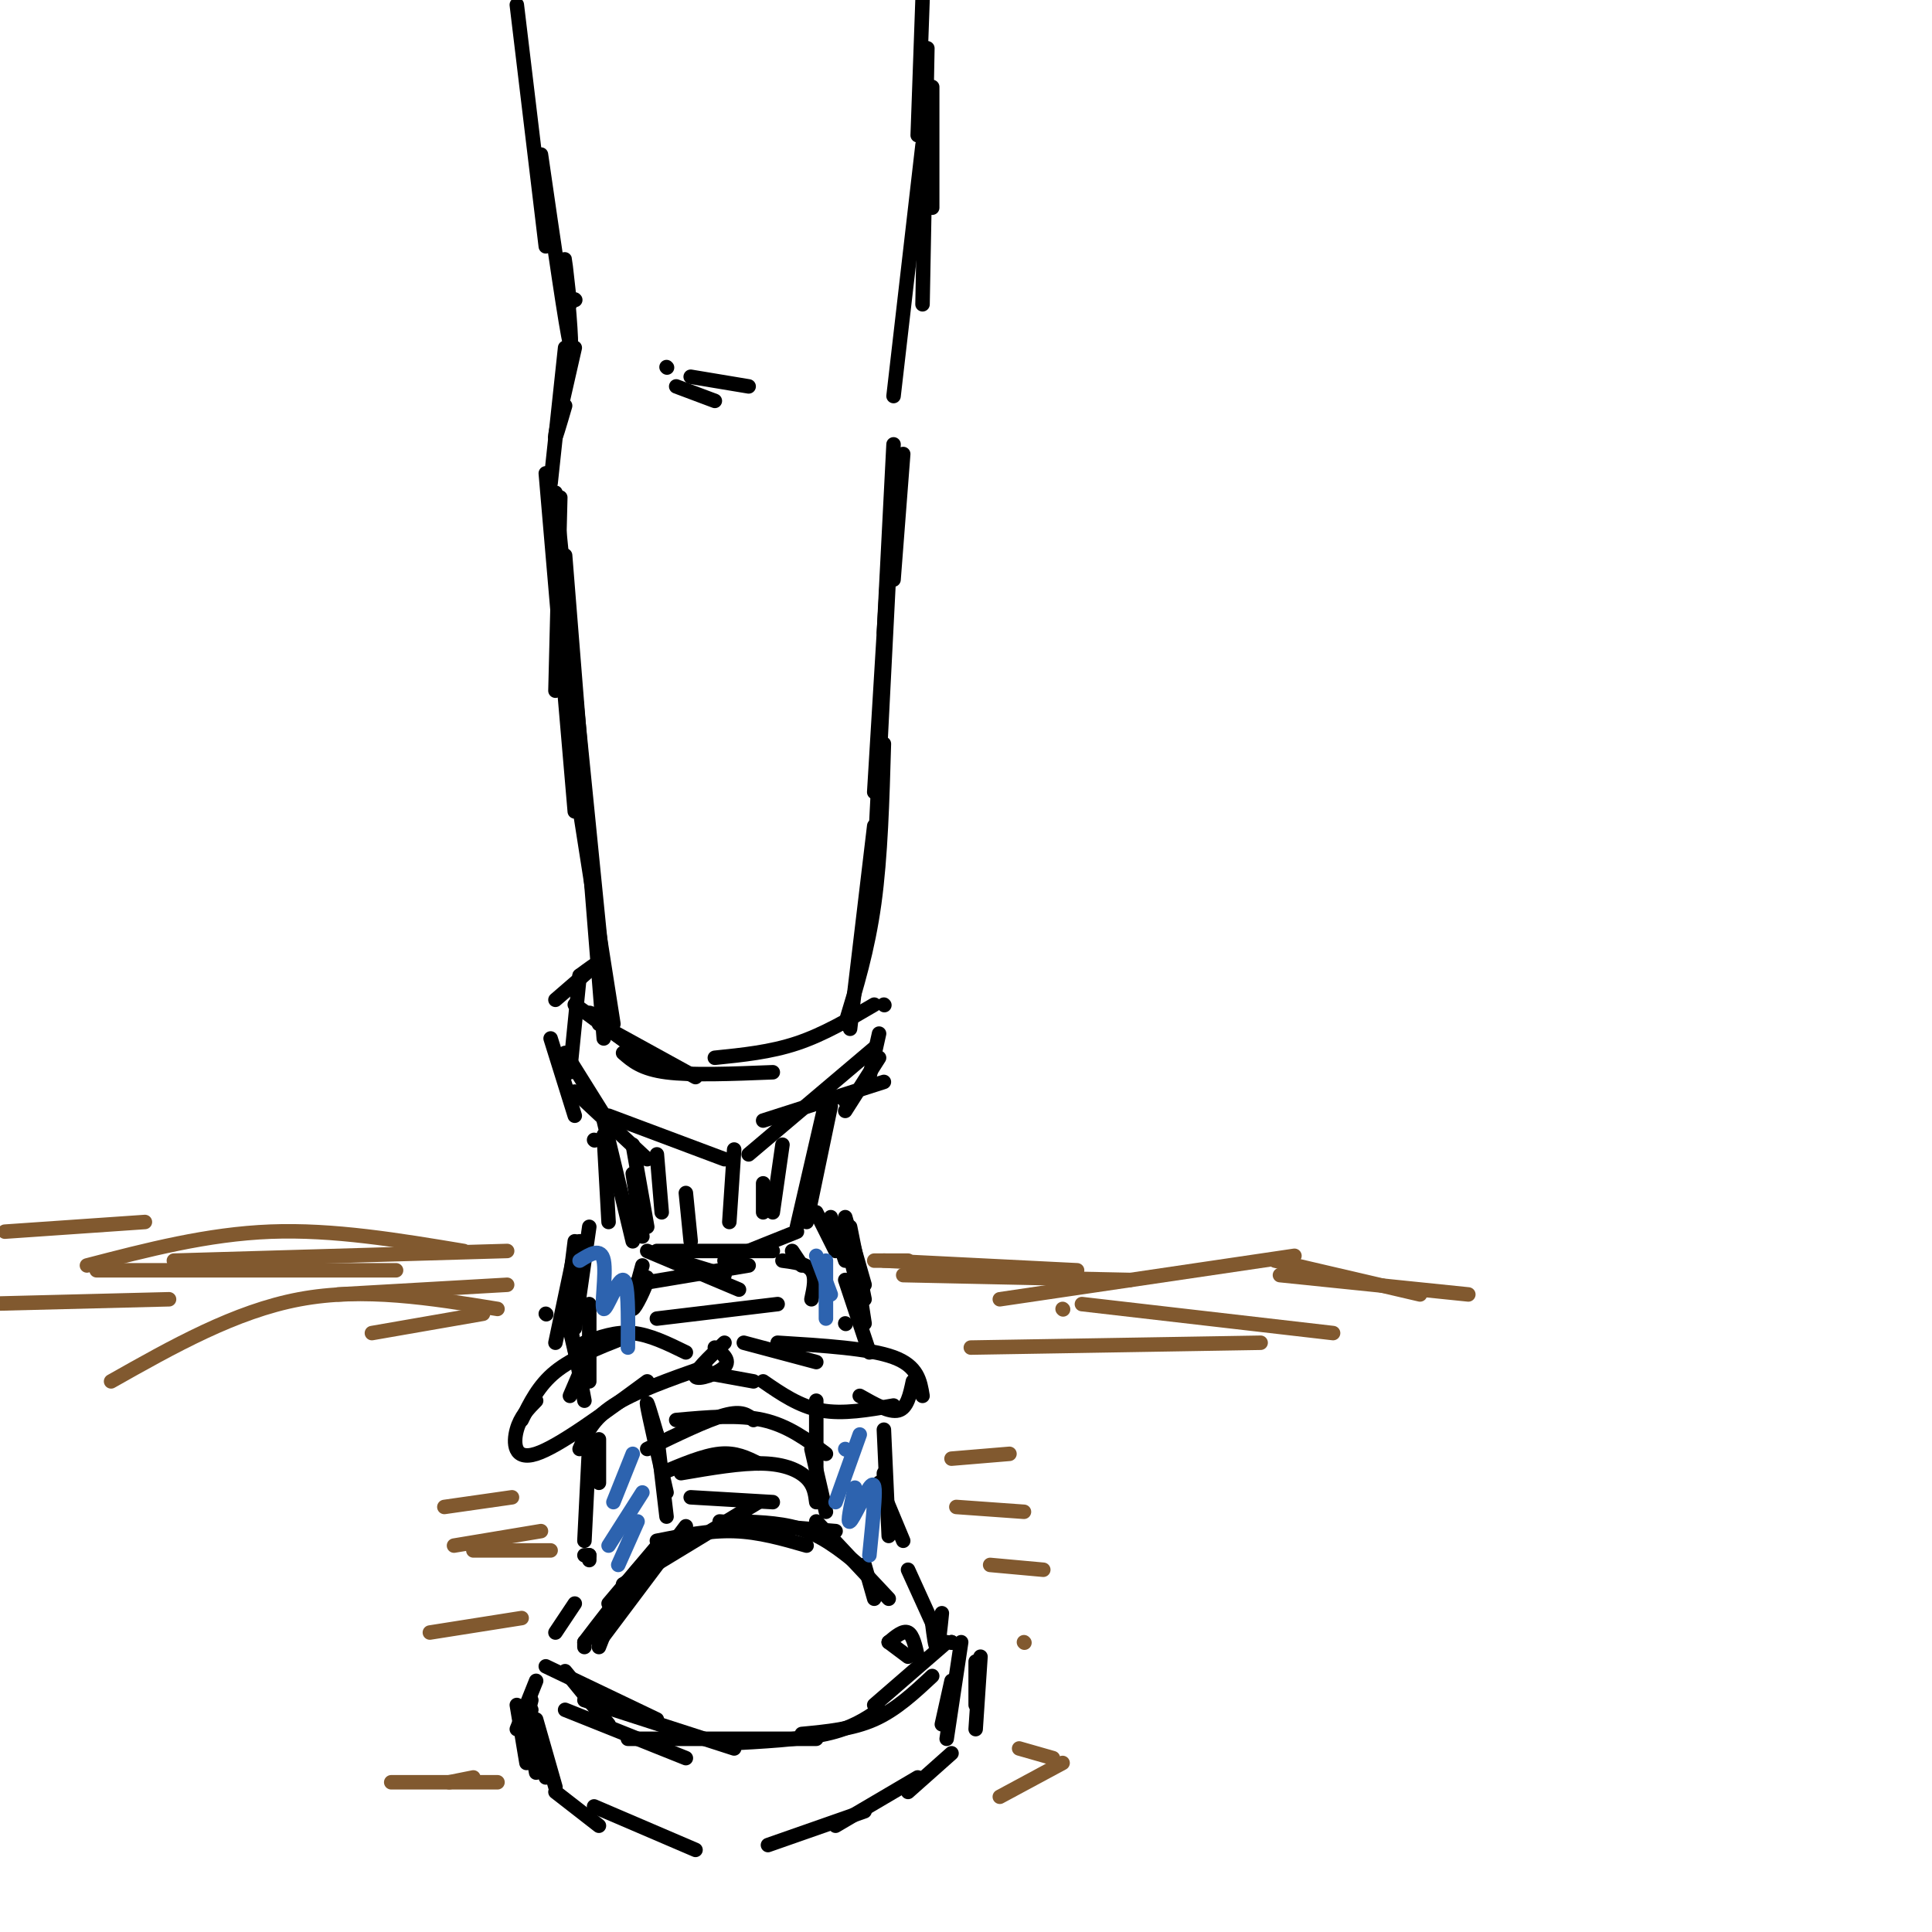 <svg viewBox='0 0 400 400' version='1.1' xmlns='http://www.w3.org/2000/svg' xmlns:xlink='http://www.w3.org/1999/xlink'><g fill='none' stroke='rgb(0,0,0)' stroke-width='3' stroke-linecap='round' stroke-linejoin='round'><path d='M116,103c0.000,0.000 -1.000,40.000 -1,40'/><path d='M113,98c0.000,0.000 6.000,70.000 6,70'/><path d='M115,102c0.000,0.000 10.000,100.000 10,100'/><path d='M117,115c0.000,0.000 8.000,100.000 8,100'/><path d='M119,161c0.000,0.000 8.000,51.000 8,51'/><path d='M176,213c0.000,0.000 5.000,-42.000 5,-42'/><path d='M175,212c2.333,-7.667 4.667,-15.333 6,-25c1.333,-9.667 1.667,-21.333 2,-33'/><path d='M114,100c0.000,0.000 3.000,-28.000 3,-28'/><path d='M119,72c-1.833,8.000 -3.667,16.000 -4,18c-0.333,2.000 0.833,-2.000 2,-6'/><path d='M119,62c0.000,0.000 0.100,0.100 0.1,0.1'/><path d='M118,63c-0.667,-6.022 -1.333,-12.044 -1,-8c0.333,4.044 1.667,18.156 1,16c-0.667,-2.156 -3.333,-20.578 -6,-39'/><path d='M113,51c0.000,0.000 -6.000,-50.000 -6,-50'/><path d='M191,0c0.000,0.000 -1.000,28.000 -1,28'/><path d='M193,18c0.000,0.000 0.000,25.000 0,25'/><path d='M192,10c0.000,0.000 -1.000,53.000 -1,53'/><path d='M191,30c0.000,0.000 -6.000,52.000 -6,52'/><path d='M187,94c0.000,0.000 -2.000,26.000 -2,26'/><path d='M185,92c0.000,0.000 -2.000,39.000 -2,39'/><path d='M185,98c0.000,0.000 -4.000,66.000 -4,66'/><path d='M184,120c0.000,0.000 -3.000,59.000 -3,59'/><path d='M138,76c0.000,0.000 0.100,0.100 0.1,0.1'/><path d='M140,80c0.000,0.000 8.000,3.000 8,3'/><path d='M143,78c0.000,0.000 12.000,2.000 12,2'/><path d='M125,211c0.000,0.000 0.000,2.000 0,2'/><path d='M125,211c0.000,0.000 0.100,0.100 0.1,0.1'/><path d='M125,211c-1.917,-0.917 -3.833,-1.833 -3,-1c0.833,0.833 4.417,3.417 8,6'/><path d='M119,208c0.000,0.000 18.000,13.000 18,13'/><path d='M124,212c0.000,0.000 20.000,11.000 20,11'/><path d='M129,218c1.917,1.667 3.833,3.333 9,4c5.167,0.667 13.583,0.333 22,0'/><path d='M148,219c5.750,-0.583 11.500,-1.167 17,-3c5.500,-1.833 10.750,-4.917 16,-8'/><path d='M120,202c1.917,-1.417 3.833,-2.833 3,-2c-0.833,0.833 -4.417,3.917 -8,7'/><path d='M120,202c0.000,0.000 -2.000,20.000 -2,20'/><path d='M114,215c0.000,0.000 5.000,16.000 5,16'/><path d='M117,218c0.000,0.000 10.000,16.000 10,16'/><path d='M119,226c0.000,0.000 15.000,14.000 15,14'/><path d='M126,231c0.000,0.000 24.000,9.000 24,9'/><path d='M183,208c0.000,0.000 0.100,0.100 0.1,0.1'/><path d='M182,214c0.000,0.000 -2.000,9.000 -2,9'/><path d='M182,219c0.000,0.000 -7.000,11.000 -7,11'/><path d='M175,228c0.000,0.000 0.100,0.100 0.1,0.1'/><path d='M158,232c0.000,0.000 25.000,-8.000 25,-8'/><path d='M155,239c0.000,0.000 26.000,-22.000 26,-22'/><path d='M125,235c0.000,0.000 1.000,18.000 1,18'/><path d='M123,236c0.000,0.000 0.100,0.100 0.1,0.1'/><path d='M131,243c0.000,0.000 2.000,13.000 2,13'/><path d='M136,239c0.000,0.000 1.000,12.000 1,12'/><path d='M142,247c0.000,0.000 1.000,10.000 1,10'/><path d='M152,238c0.000,0.000 -1.000,15.000 -1,15'/><path d='M158,245c0.000,0.000 0.000,6.000 0,6'/><path d='M162,237c0.000,0.000 -2.000,14.000 -2,14'/><path d='M171,228c0.000,0.000 -6.000,26.000 -6,26'/><path d='M172,229c0.000,0.000 -5.000,24.000 -5,24'/><path d='M131,237c0.000,0.000 3.000,17.000 3,17'/><path d='M125,232c0.000,0.000 6.000,25.000 6,25'/><path d='M137,260c0.000,0.000 13.000,4.000 13,4'/><path d='M134,259c0.000,0.000 19.000,8.000 19,8'/><path d='M136,259c0.000,0.000 24.000,0.000 24,0'/><path d='M150,261c0.000,0.000 15.000,-6.000 15,-6'/><path d='M119,257c0.000,0.000 -1.000,8.000 -1,8'/><path d='M120,258c0.000,0.000 -1.000,10.000 -1,10'/><path d='M122,254c0.000,0.000 -3.000,21.000 -3,21'/><path d='M119,259c0.000,0.000 -4.000,19.000 -4,19'/><path d='M120,257c0.000,0.000 -3.000,17.000 -3,17'/><path d='M117,271c0.000,0.000 3.000,13.000 3,13'/><path d='M118,274c0.000,0.000 3.000,16.000 3,16'/><path d='M175,256c0.000,0.000 2.000,8.000 2,8'/><path d='M175,252c0.000,0.000 4.000,14.000 4,14'/><path d='M176,254c0.000,0.000 3.000,15.000 3,15'/><path d='M177,261c0.000,0.000 2.000,13.000 2,13'/><path d='M175,265c0.000,0.000 5.000,15.000 5,15'/><path d='M175,274c0.000,0.000 0.100,0.100 0.1,0.1'/><path d='M113,272c0.000,0.000 0.100,0.100 0.1,0.1'/><path d='M122,270c0.000,0.000 0.000,16.000 0,16'/><path d='M121,282c0.000,0.000 -3.000,7.000 -3,7'/><path d='M126,332c0.000,0.000 11.000,-13.000 11,-13'/><path d='M124,340c0.000,0.000 18.000,-24.000 18,-24'/><path d='M124,341c2.417,-6.167 4.833,-12.333 8,-16c3.167,-3.667 7.083,-4.833 11,-6'/><path d='M129,328c0.000,0.000 28.000,-17.000 28,-17'/><path d='M136,319c5.417,-1.083 10.833,-2.167 16,-2c5.167,0.167 10.083,1.583 15,3'/><path d='M149,315c0.000,0.000 24.000,2.000 24,2'/><path d='M153,315c4.833,0.167 9.667,0.333 14,2c4.333,1.667 8.167,4.833 12,8'/><path d='M169,315c0.000,0.000 15.000,16.000 15,16'/><path d='M179,324c0.000,0.000 2.000,7.000 2,7'/><path d='M127,335c1.500,-2.917 3.000,-5.833 2,-5c-1.000,0.833 -4.500,5.417 -8,10'/><path d='M121,340c0.000,0.000 0.000,1.000 0,1'/><path d='M117,346c0.000,0.000 9.000,11.000 9,11'/><path d='M113,345c0.000,0.000 23.000,11.000 23,11'/><path d='M117,354c0.000,0.000 25.000,10.000 25,10'/><path d='M121,352c0.000,0.000 31.000,10.000 31,10'/><path d='M130,360c0.000,0.000 39.000,0.000 39,0'/><path d='M150,361c7.833,-0.417 15.667,-0.833 21,-2c5.333,-1.167 8.167,-3.083 11,-5'/><path d='M166,359c5.250,-0.500 10.500,-1.000 15,-3c4.500,-2.000 8.250,-5.500 12,-9'/><path d='M181,353c0.000,0.000 15.000,-13.000 15,-13'/><path d='M184,340c0.000,0.000 4.000,3.000 4,3'/><path d='M184,340c1.500,-1.250 3.000,-2.500 4,-2c1.000,0.500 1.500,2.750 2,5'/><path d='M124,298c0.000,0.000 0.000,9.000 0,9'/><path d='M122,299c0.000,0.000 -1.000,20.000 -1,20'/><path d='M142,280c-3.750,-1.833 -7.500,-3.667 -11,-4c-3.500,-0.333 -6.750,0.833 -10,2'/><path d='M129,277c-5.250,2.083 -10.500,4.167 -14,7c-3.500,2.833 -5.250,6.417 -7,10'/><path d='M111,290c-1.622,1.644 -3.244,3.289 -4,6c-0.756,2.711 -0.644,6.489 4,5c4.644,-1.489 13.822,-8.244 23,-15'/><path d='M120,300c1.333,-3.083 2.667,-6.167 7,-9c4.333,-2.833 11.667,-5.417 19,-8'/><path d='M145,284c0.000,0.000 11.000,2.000 11,2'/><path d='M150,278c-3.244,3.089 -6.489,6.178 -6,7c0.489,0.822 4.711,-0.622 6,-2c1.289,-1.378 -0.356,-2.689 -2,-4'/><path d='M154,278c0.000,0.000 15.000,4.000 15,4'/><path d='M161,278c9.500,0.583 19.000,1.167 24,3c5.000,1.833 5.500,4.917 6,8'/><path d='M158,286c3.750,2.583 7.500,5.167 12,6c4.500,0.833 9.750,-0.083 15,-1'/><path d='M178,289c3.083,1.750 6.167,3.500 8,3c1.833,-0.500 2.417,-3.250 3,-6'/><path d='M134,300c6.167,-3.000 12.333,-6.000 16,-7c3.667,-1.000 4.833,0.000 6,1'/><path d='M140,294c6.417,-0.583 12.833,-1.167 18,0c5.167,1.167 9.083,4.083 13,7'/><path d='M137,305c4.333,-1.833 8.667,-3.667 12,-4c3.333,-0.333 5.667,0.833 8,2'/><path d='M141,305c6.222,-1.067 12.444,-2.133 17,-2c4.556,0.133 7.444,1.467 9,3c1.556,1.533 1.778,3.267 2,5'/><path d='M143,310c0.000,0.000 17.000,1.000 17,1'/><path d='M136,297c-1.167,-4.000 -2.333,-8.000 -2,-6c0.333,2.000 2.167,10.000 4,18'/><path d='M136,297c0.000,0.000 2.000,17.000 2,17'/><path d='M169,290c0.000,0.000 0.000,20.000 0,20'/><path d='M168,300c0.000,0.000 3.000,13.000 3,13'/><path d='M133,262c-1.244,4.511 -2.489,9.022 -2,9c0.489,-0.022 2.711,-4.578 3,-6c0.289,-1.422 -1.356,0.289 -3,2'/><path d='M131,266c0.000,0.000 24.000,-4.000 24,-4'/><path d='M162,261c2.500,0.333 5.000,0.667 6,2c1.000,1.333 0.500,3.667 0,6'/><path d='M136,273c0.000,0.000 25.000,-3.000 25,-3'/><path d='M164,259c0.000,0.000 2.000,3.000 2,3'/><path d='M169,251c0.000,0.000 4.000,8.000 4,8'/><path d='M172,252c0.000,0.000 3.000,9.000 3,9'/><path d='M183,305c0.000,0.000 0.000,6.000 0,6'/><path d='M183,296c0.000,0.000 1.000,22.000 1,22'/><path d='M182,307c0.000,0.000 5.000,12.000 5,12'/><path d='M122,322c0.000,0.000 0.000,1.000 0,1'/><path d='M122,322c0.000,0.000 -1.000,0.000 -1,0'/><path d='M110,352c0.000,0.000 -1.000,4.000 -1,4'/><path d='M110,354c0.000,0.000 -1.000,3.000 -1,3'/><path d='M111,348c0.000,0.000 -4.000,10.000 -4,10'/><path d='M107,353c0.000,0.000 2.000,12.000 2,12'/><path d='M109,356c0.000,0.000 2.000,11.000 2,11'/><path d='M111,356c0.000,0.000 4.000,14.000 4,14'/><path d='M111,361c0.000,0.000 2.000,7.000 2,7'/><path d='M115,371c0.000,0.000 9.000,7.000 9,7'/><path d='M123,374c0.000,0.000 21.000,9.000 21,9'/><path d='M159,382c0.000,0.000 20.000,-7.000 20,-7'/><path d='M173,378c0.000,0.000 17.000,-10.000 17,-10'/><path d='M188,371c0.000,0.000 9.000,-8.000 9,-8'/><path d='M202,344c0.000,0.000 0.000,9.000 0,9'/><path d='M203,343c0.000,0.000 -1.000,15.000 -1,15'/><path d='M199,340c0.000,0.000 -3.000,20.000 -3,20'/><path d='M197,348c0.000,0.000 -2.000,9.000 -2,9'/><path d='M197,340c0.000,0.000 0.100,0.100 0.1,0.1'/><path d='M197,340c0.000,0.000 0.100,0.100 0.1,0.1'/><path d='M195,334c-0.333,3.333 -0.667,6.667 -1,7c-0.333,0.333 -0.667,-2.333 -1,-5'/><path d='M193,336c0.000,0.000 -5.000,-11.000 -5,-11'/><path d='M119,332c0.000,0.000 -4.000,6.000 -4,6'/></g>
<g fill='none' stroke='rgb(45,99,175)' stroke-width='3' stroke-linecap='round' stroke-linejoin='round'><path d='M131,301c0.000,0.000 -4.000,10.000 -4,10'/><path d='M133,309c0.000,0.000 -7.000,11.000 -7,11'/><path d='M132,315c0.000,0.000 -4.000,9.000 -4,9'/><path d='M175,300c0.000,0.000 0.100,0.100 0.1,0.1'/><path d='M178,297c0.000,0.000 -5.000,14.000 -5,14'/><path d='M177,308c-0.839,3.774 -1.679,7.548 -1,7c0.679,-0.548 2.875,-5.417 4,-7c1.125,-1.583 1.179,0.119 1,3c-0.179,2.881 -0.589,6.940 -1,11'/><path d='M120,261c2.226,-1.393 4.452,-2.786 5,0c0.548,2.786 -0.583,9.750 0,10c0.583,0.250 2.881,-6.214 4,-6c1.119,0.214 1.060,7.107 1,14'/><path d='M169,260c0.000,0.000 3.000,8.000 3,8'/><path d='M171,261c0.000,0.000 0.000,12.000 0,12'/></g>
<g fill='none' stroke='rgb(129,89,47)' stroke-width='3' stroke-linecap='round' stroke-linejoin='round'><path d='M98,368c0.000,0.000 -5.000,1.000 -5,1'/><path d='M103,369c0.000,0.000 -22.000,0.000 -22,0'/><path d='M108,335c0.000,0.000 -19.000,3.000 -19,3'/><path d='M114,321c0.000,0.000 -16.000,0.000 -16,0'/><path d='M112,317c0.000,0.000 -18.000,3.000 -18,3'/><path d='M106,310c0.000,0.000 -14.000,2.000 -14,2'/><path d='M197,302c0.000,0.000 12.000,-1.000 12,-1'/><path d='M198,312c0.000,0.000 14.000,1.000 14,1'/><path d='M205,324c0.000,0.000 11.000,1.000 11,1'/><path d='M212,340c0.000,0.000 0.100,0.100 0.1,0.1'/><path d='M211,362c0.000,0.000 7.000,2.000 7,2'/><path d='M207,372c0.000,0.000 13.000,-7.000 13,-7'/><path d='M100,272c0.000,0.000 -23.000,4.000 -23,4'/><path d='M105,266c0.000,0.000 -35.000,2.000 -35,2'/><path d='M103,271c-13.833,-2.250 -27.667,-4.500 -41,-2c-13.333,2.500 -26.167,9.750 -39,17'/><path d='M188,261c0.000,0.000 -7.000,0.000 -7,0'/><path d='M183,261c0.000,0.000 40.000,2.000 40,2'/><path d='M187,264c0.000,0.000 47.000,1.000 47,1'/><path d='M82,263c0.000,0.000 -62.000,0.000 -62,0'/><path d='M96,259c-13.500,-2.250 -27.000,-4.500 -40,-4c-13.000,0.500 -25.500,3.750 -38,7'/><path d='M105,259c0.000,0.000 -69.000,2.000 -69,2'/><path d='M207,269c0.000,0.000 61.000,-9.000 61,-9'/><path d='M220,271c0.000,0.000 0.100,0.100 0.1,0.1'/><path d='M201,279c0.000,0.000 60.000,-1.000 60,-1'/><path d='M224,270c0.000,0.000 52.000,6.000 52,6'/><path d='M265,264c0.000,0.000 39.000,4.000 39,4'/><path d='M35,269c0.000,0.000 -40.000,1.000 -40,1'/><path d='M30,253c0.000,0.000 -29.000,2.000 -29,2'/><path d='M264,261c0.000,0.000 30.000,7.000 30,7'/></g>
</svg>